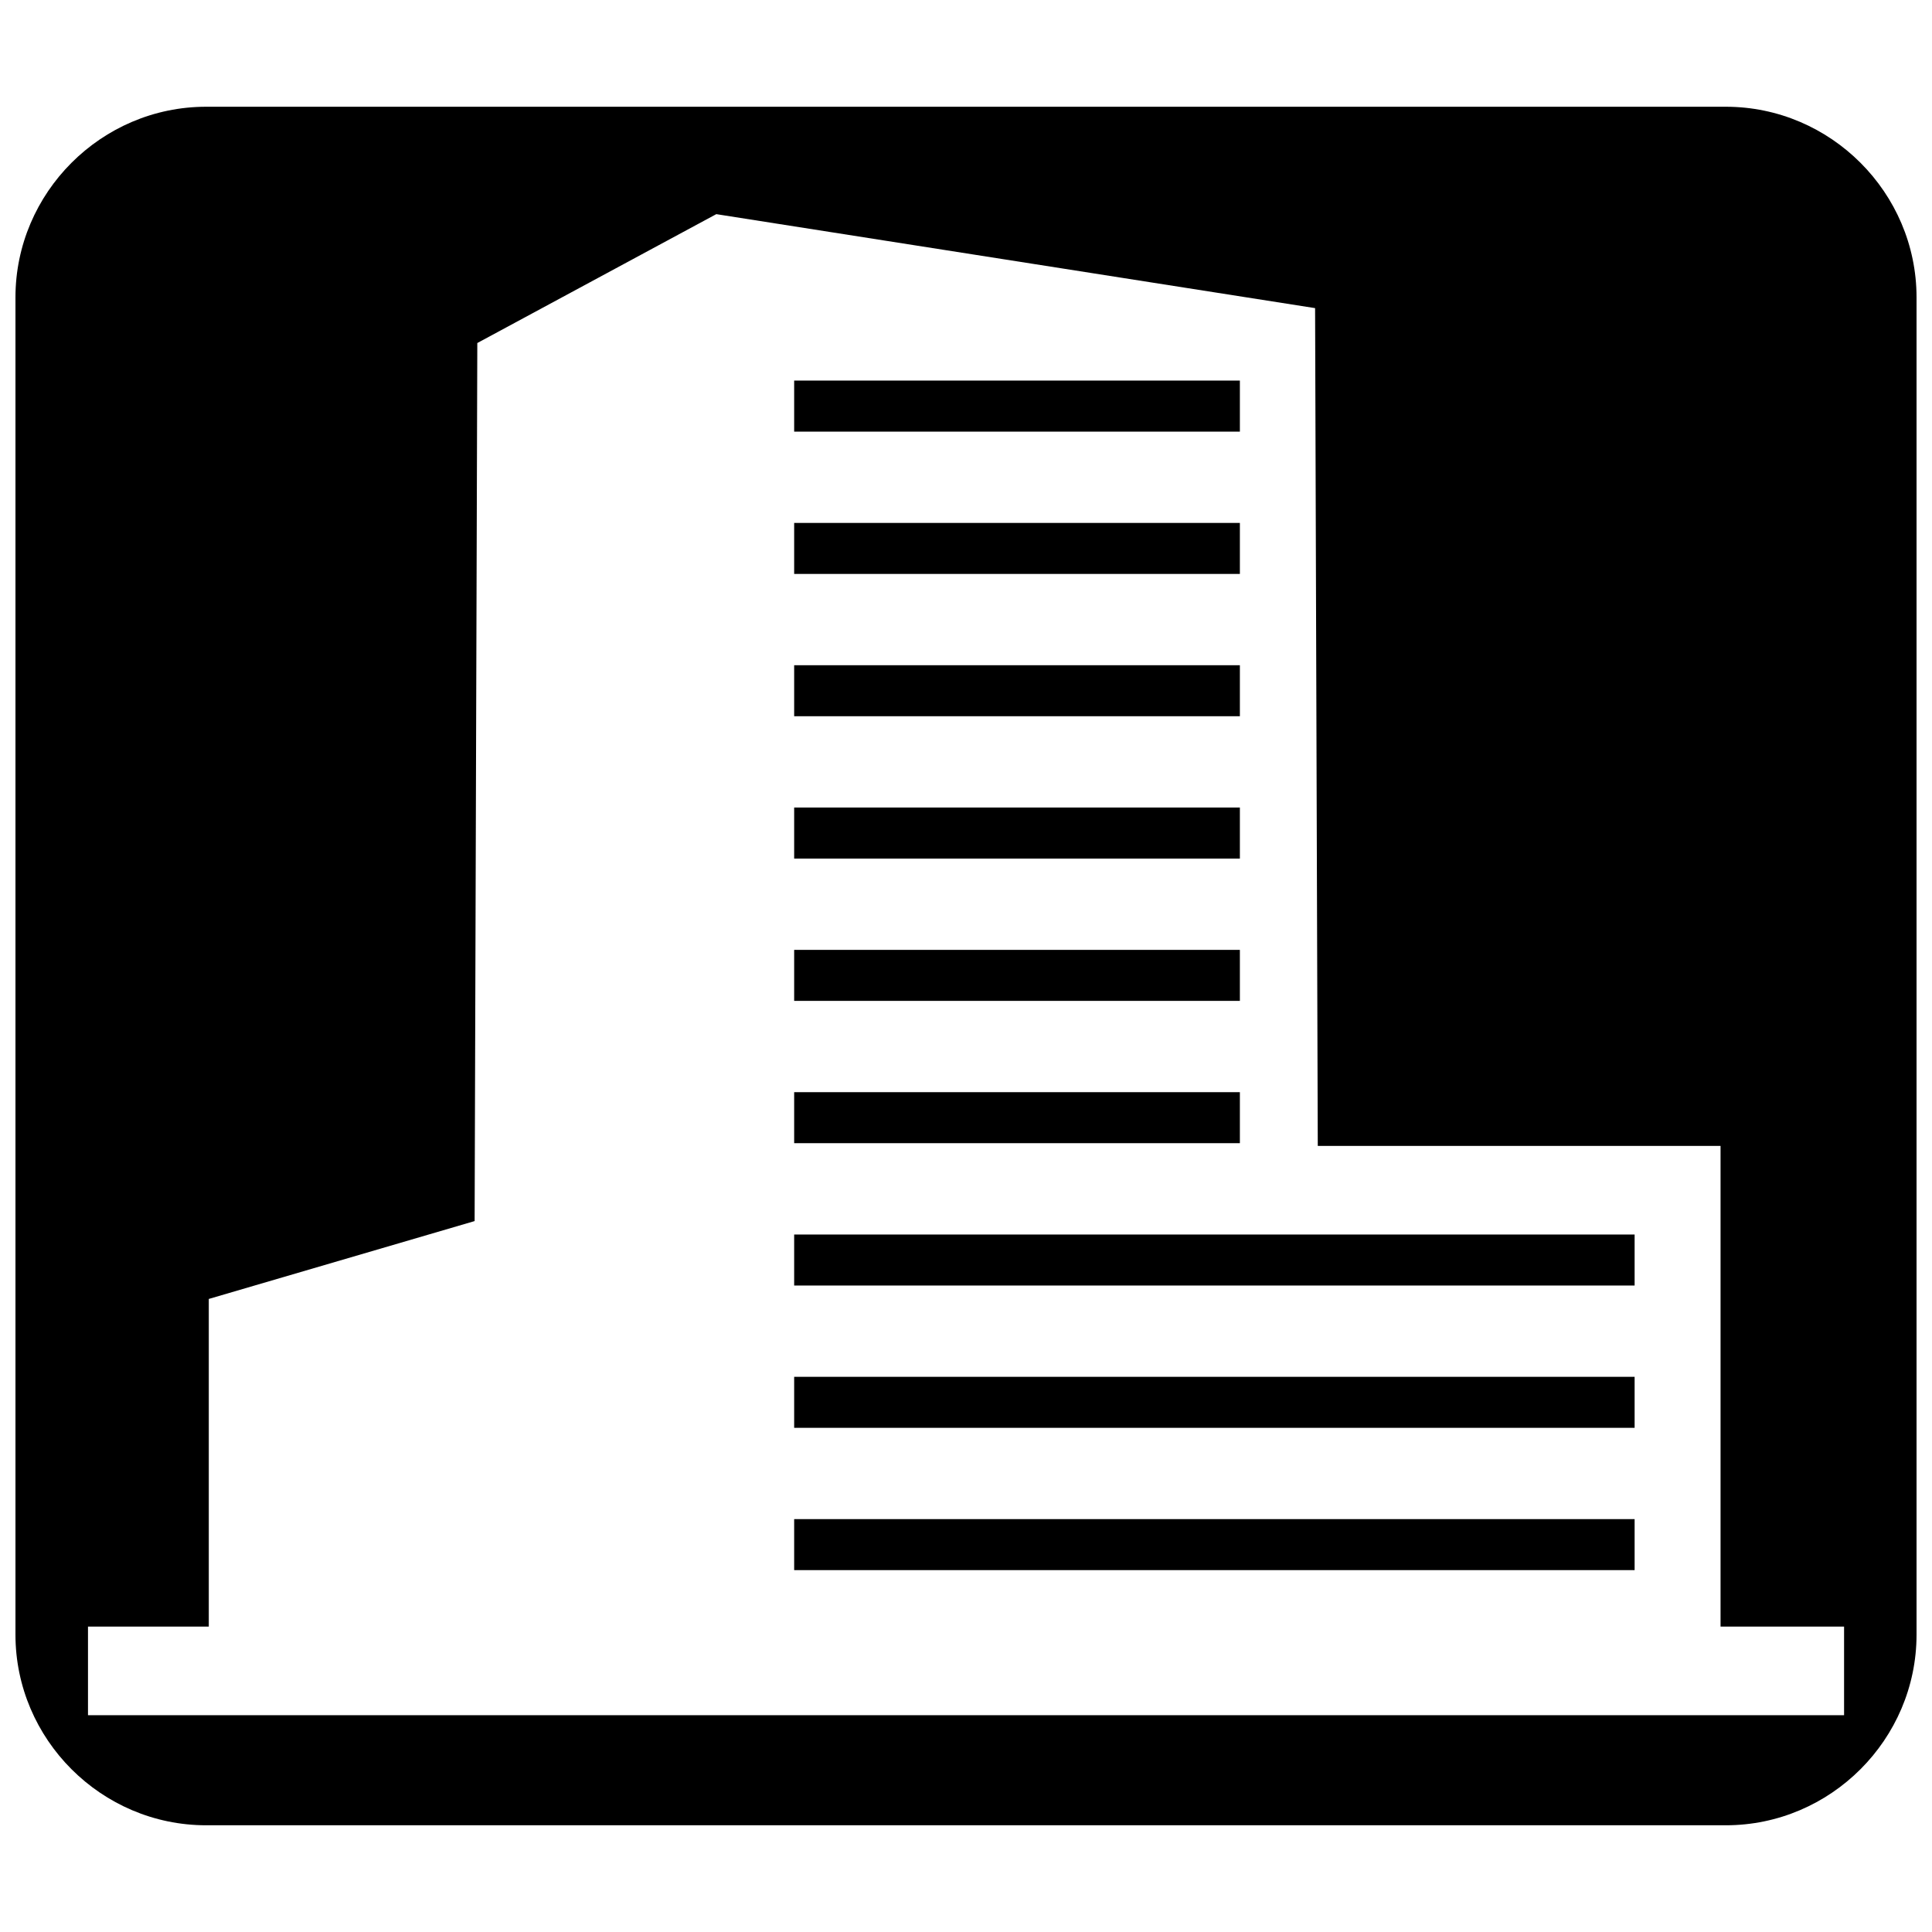 <?xml version="1.0" encoding="UTF-8"?>
<!-- The Best Svg Icon site in the world: iconSvg.co, Visit us! https://iconsvg.co -->
<svg width="800px" height="800px" version="1.1" viewBox="144 144 512 512" xmlns="http://www.w3.org/2000/svg">
 <defs>
  <clipPath id="a">
   <path d="m148.09 172h503.81v456h-503.81z"/>
  </clipPath>
 </defs>
 <g clip-path="url(#a)">
  <path d="m198.62 172.29h402.76c27.754 0 50.523 22.77 50.523 50.523v354.38c0 27.754-22.77 50.523-50.523 50.523h-402.76c-27.754 0-50.523-22.77-50.523-50.523v-354.38c0-27.754 22.77-50.523 50.523-50.523zm0.711 402.76v-86.816l70.449-20.637 0.711-232.69 63.332-34.156 158.69 24.906 0.711 222.02h106.74v127.38h32.734v23.484h-465.38v-23.484h32.023zm155.13-28.465h222.73v13.52h-222.73zm0-37.715h222.73v13.52h-222.73zm0-37.715h222.73v13.52h-222.73zm0-37.715h118.12v13.52h-118.12zm0-37.715h118.12v13.52h-118.12zm0-37.715h118.12v13.52h-118.12zm0-37.715h118.12v13.52h-118.12zm0-37.715h118.12v13.52h-118.12zm0-37.715h118.12v13.52h-118.12z" fill-rule="evenodd"/>
 </g>
</svg>